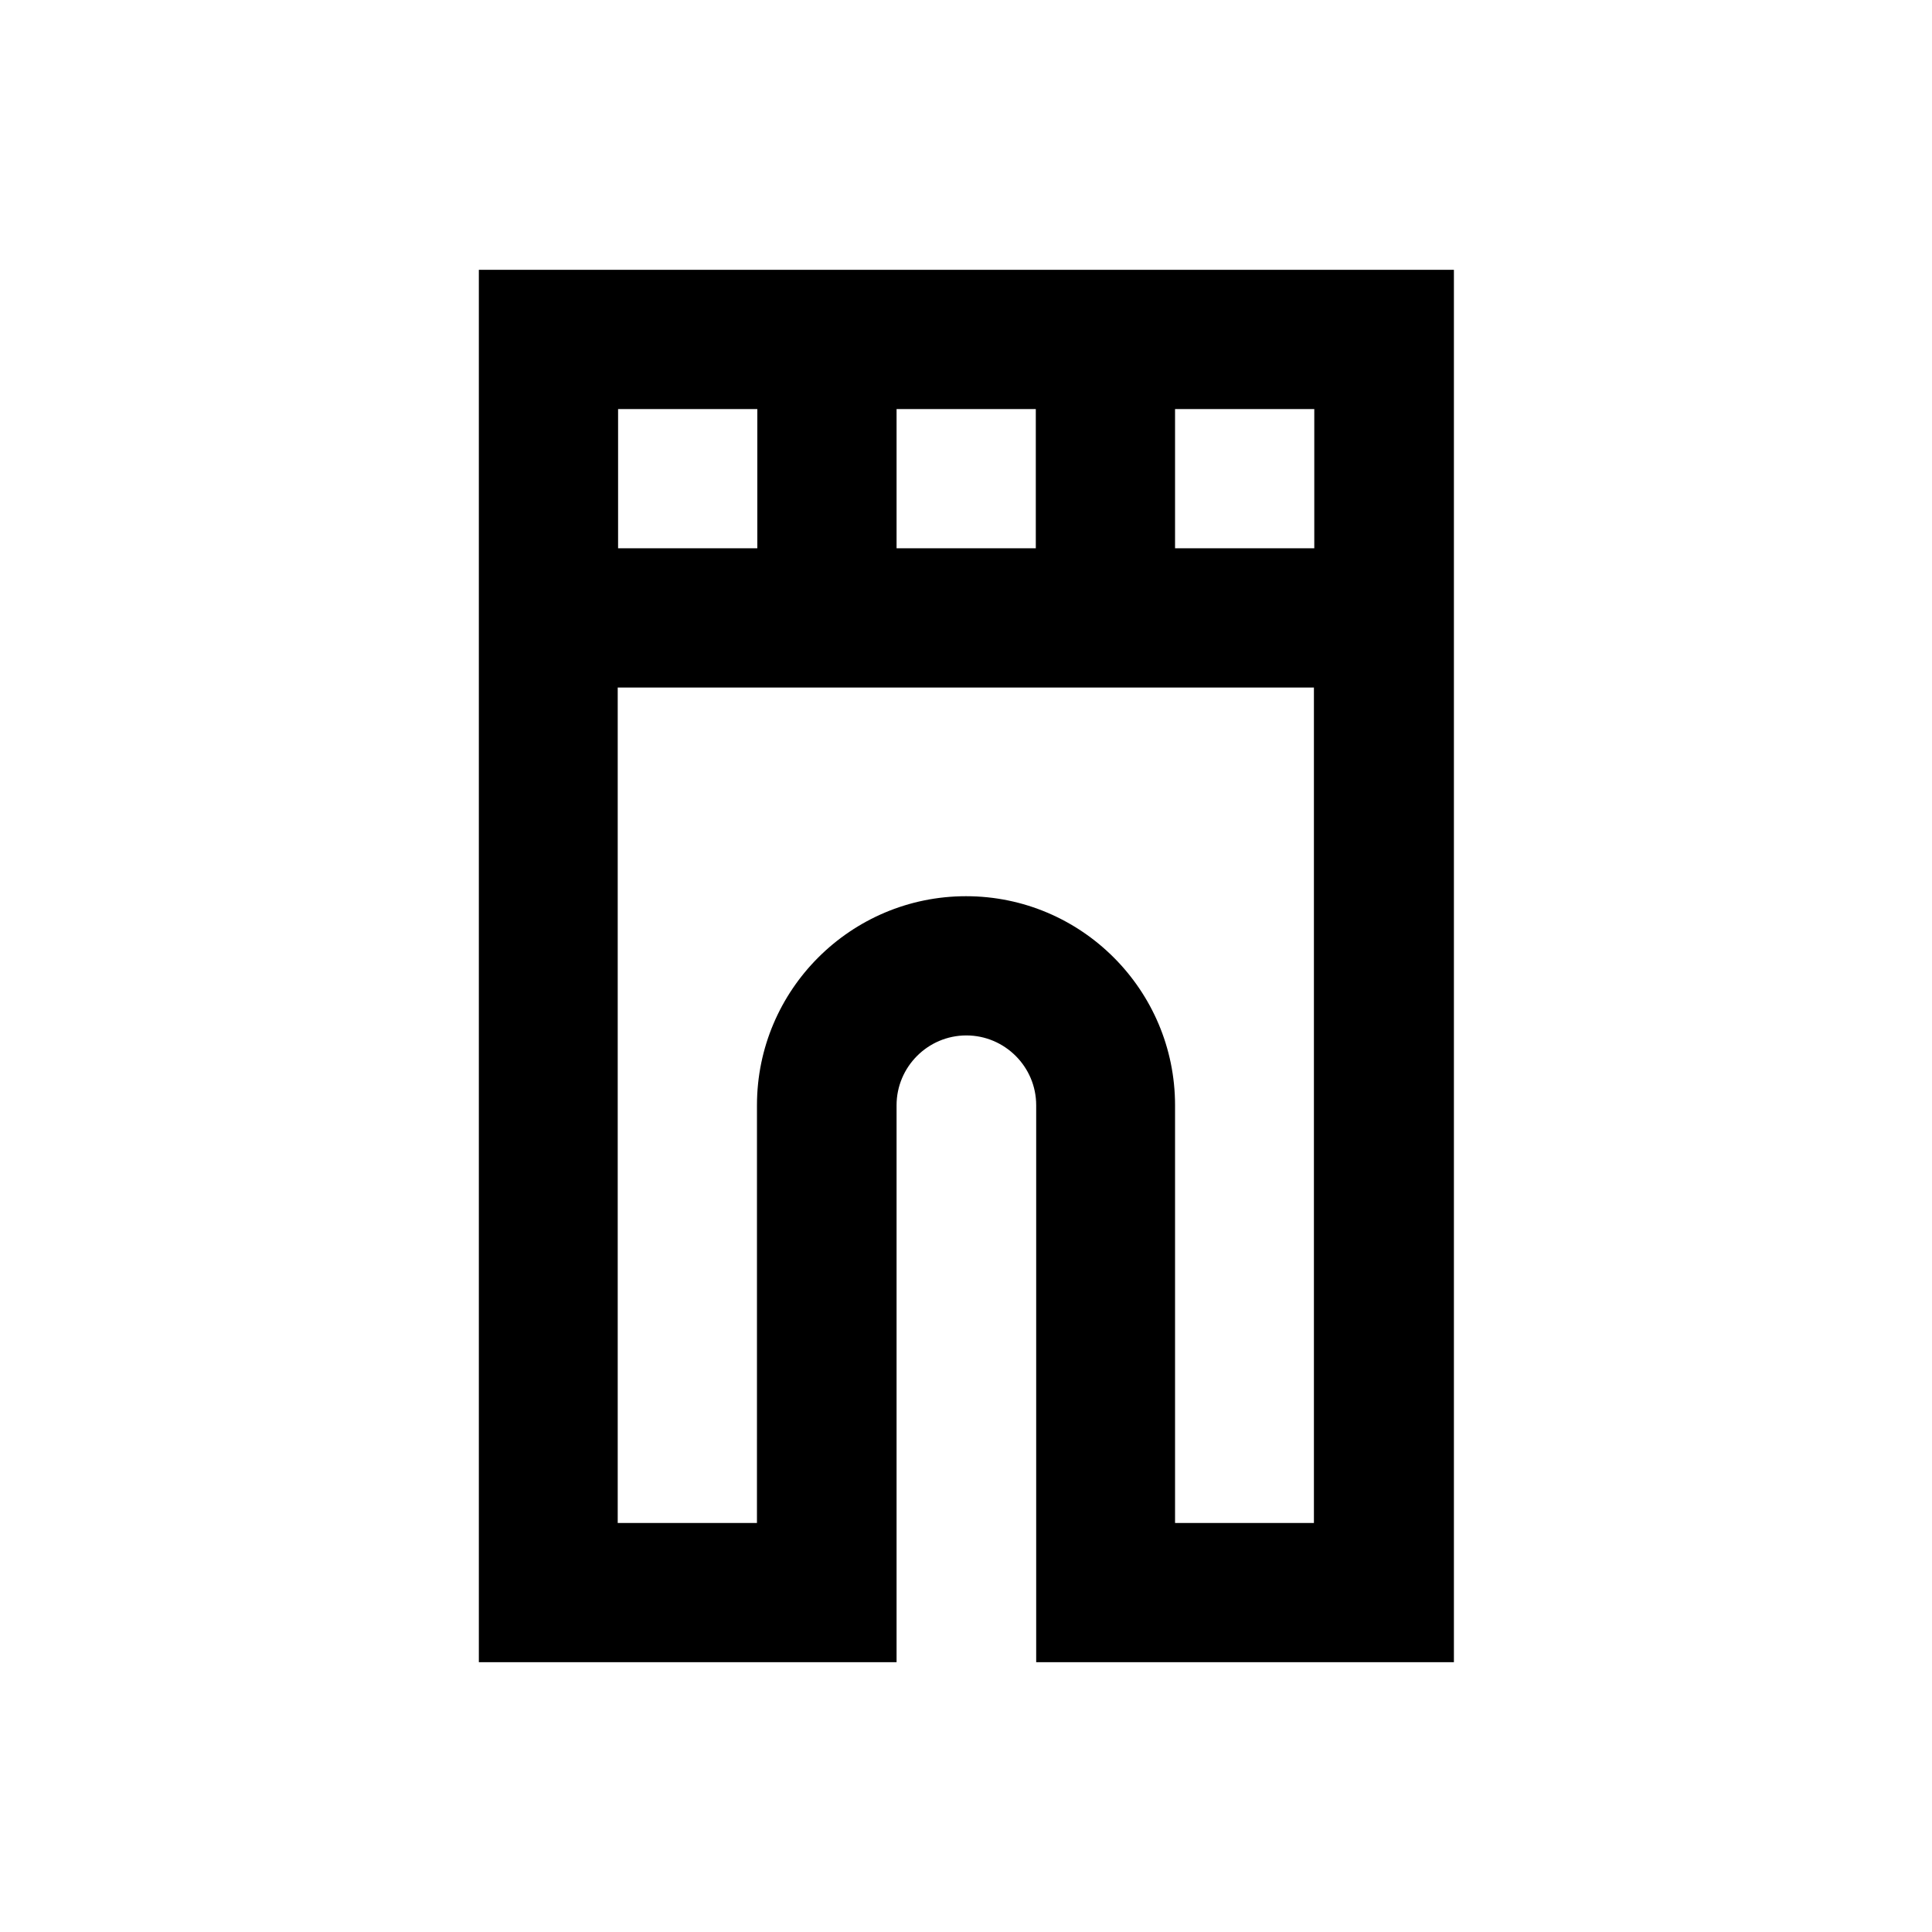 <?xml version="1.0" encoding="UTF-8"?>
<!-- Uploaded to: SVG Repo, www.svgrepo.com, Generator: SVG Repo Mixer Tools -->
<svg fill="#000000" width="800px" height="800px" version="1.1" viewBox="144 144 512 512" xmlns="http://www.w3.org/2000/svg">
 <path d="m270.9 215.5v369h110.7v-147.6c0-10.137 8.266-18.5 18.5-18.5 10.137 0 18.5 8.266 18.5 18.5v147.6h110.7v-369zm110.7 36.902h36.898v36.898h-36.898zm-73.801 0h36.898v36.898h-36.898zm184.5 295.2h-36.898v-110.7c0-30.504-24.797-55.398-55.398-55.398-30.504 0-55.398 24.797-55.398 55.398l-0.004 110.7h-36.898v-221.4h184.5v221.4zm-36.898-258.3v-36.898h36.898v36.898z"/>
</svg>